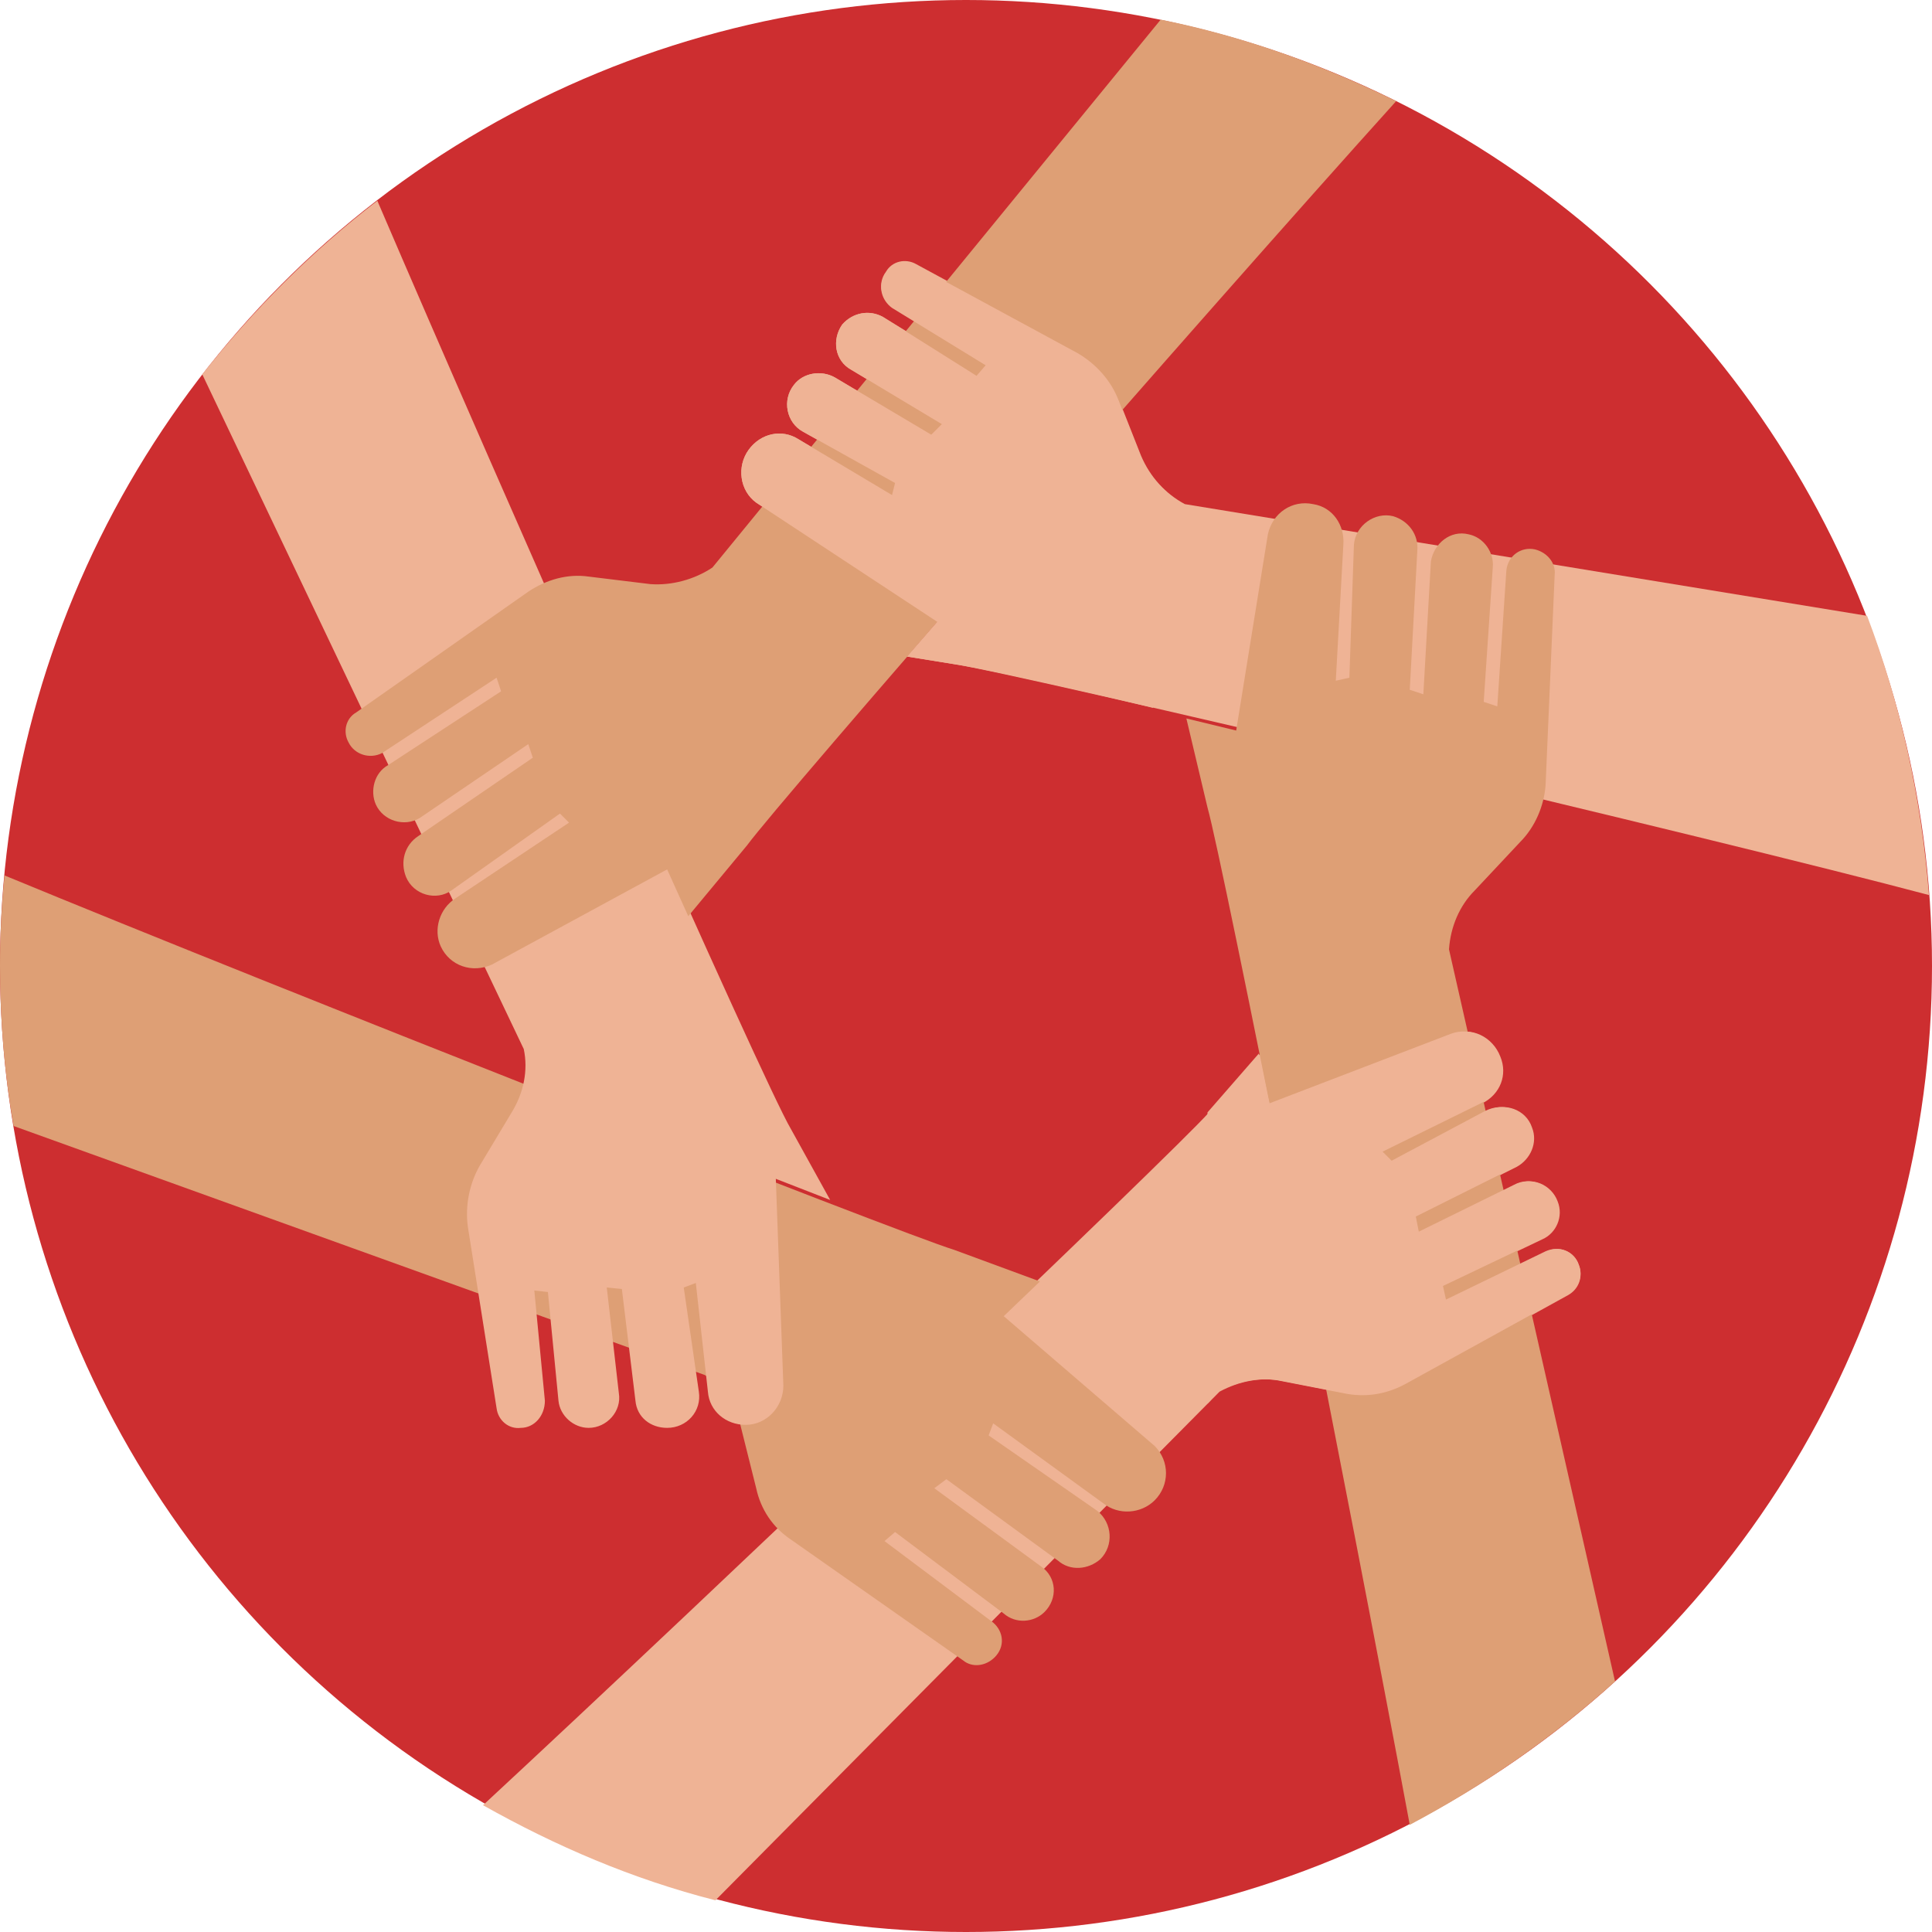 <?xml version="1.0" ?><!DOCTYPE svg  PUBLIC '-//W3C//DTD SVG 1.1//EN'  'http://www.w3.org/Graphics/SVG/1.1/DTD/svg11.dtd'><svg enable-background="new 0 0 128 128" id="Layer_1" version="1.1" viewBox="0 0 128 128" xml:space="preserve" xmlns="http://www.w3.org/2000/svg" xmlns:xlink="http://www.w3.org/1999/xlink"><g><circle cx="64" cy="64" fill="#CD2E30" r="64"/><g><path d="M102.5,82.9l-6.6,3.2l-0.2-0.9l6.5-3.1c0.9-0.4,1.4-1.5,1-2.5c-0.4-1.1-1.7-1.7-2.8-1.1l-6.3,3.1l-0.2-1    l6.6-3.3c0.9-0.5,1.4-1.6,1-2.6c-0.4-1.2-1.8-1.7-3-1.1l-6.2,3.3l-0.6-0.6l6.5-3.2c1.2-0.6,1.7-1.9,1.2-3.1    c-0.5-1.3-1.9-2-3.2-1.5l-12,4.6l-0.7-3.3l-3.4,3.9c-2.4,2.7-33.1,32-48.1,45.9c4.8,2.7,9.9,4.9,15.4,6.3l33.4-33.7    c1.3-0.7,2.8-1,4.2-0.7l4.1,0.8c1.4,0.3,2.8,0.1,4.1-0.6l10.7-5.9c0.7-0.4,1-1.2,0.7-2C104.3,82.9,103.3,82.5,102.5,82.9z" fill="#EFB395"/><path d="M66.5,87.2l2.4-2.3l-5.7-2.1c-3.6-1.1-45-17.4-62.9-24.8C0.1,60,0,62,0,64c0,3.6,0.3,7.2,0.9,10.6    l45.8,16.5c1.2,0.8,2.1,2.1,2.4,3.5l1,4c0.3,1.4,1.1,2.6,2.3,3.4l11.4,8c0.6,0.5,1.5,0.4,2.1-0.2c0.7-0.7,0.6-1.7-0.1-2.3    l-7.2-5.4l0.7-0.6l7.2,5.4c0.8,0.7,2,0.6,2.7-0.1c0.9-0.9,0.8-2.3-0.2-3l-7.1-5.2l0.8-0.6l7.4,5.4c0.8,0.7,2,0.6,2.8-0.1    c0.9-0.9,0.8-2.4-0.2-3.2l-7.2-5l0.3-0.8l7.3,5.3c1,0.8,2.5,0.7,3.4-0.2c1-1,1-2.6,0-3.6L66.5,87.2z" fill="#DE9F75"/><path d="M123.7,40.8l-45.2-7.4c-1.3-0.7-2.3-1.8-2.9-3.2l-1.5-3.8c-0.5-1.3-1.5-2.4-2.7-3.1l-10.7-5.8    c-0.7-0.4-1.6-0.2-2,0.5c-0.6,0.8-0.3,1.8,0.4,2.3l6.2,3.8l-0.6,0.7L58.5,21c-0.9-0.5-2-0.3-2.7,0.5h0c-0.7,1-0.5,2.4,0.6,3l6,3.6    l-0.7,0.7L55.3,25c-0.9-0.5-2.1-0.3-2.7,0.5c-0.8,1-0.5,2.5,0.6,3.1l6.1,3.4l-0.2,0.8l-6.2-3.7c-1.1-0.7-2.5-0.4-3.3,0.7    c-0.8,1.1-0.6,2.7,0.5,3.5l12,7.9l-2,2.3l3.1,0.5c4.1,0.6,50.7,11.6,64.6,15.3C127.3,52.8,125.9,46.6,123.7,40.8z" fill="#EFB395"/><path d="M100.7,55.8c1-1,1.6-2.4,1.7-3.8l0.6-13.9c0.1-0.8-0.5-1.5-1.3-1.7c-0.9-0.2-1.8,0.4-1.9,1.4l-0.6,9    l-0.9-0.3l0.6-8.9c0.1-1-0.6-2-1.6-2.2c-1.2-0.3-2.3,0.6-2.5,1.8l-0.5,8.8l-0.9-0.3l0.5-9.2c0.1-1.1-0.6-2-1.6-2.3    c-1.2-0.3-2.5,0.6-2.6,1.9l-0.3,8.8l-0.9,0.2l0.5-9c0.1-1.3-0.7-2.5-2-2.7c-1.4-0.3-2.7,0.6-3,2l-2.1,13l-3.3-0.8l1.4,5.9    c1,3.5,9.4,45.9,13.4,67.4c4.9-2.6,9.5-5.8,13.6-9.5l-11-48.5c0.1-1.5,0.7-2.9,1.7-3.9L100.7,55.8z" fill="#DE9F75"/><path d="M13.4,24.8l21.3,44.7c0.3,1.4,0,2.9-0.8,4.2l-2.1,3.5c-0.7,1.2-1,2.7-0.8,4.1l1.9,12    c0.1,0.8,0.8,1.4,1.6,1.3c0.9,0,1.6-0.8,1.6-1.8l-0.7-7.3l0.9,0.1l0.7,7.2c0.1,1,1,1.8,2,1.8c1.2,0,2.2-1.1,2-2.3l-0.8-7l1,0.1    l0.9,7.4c0.1,1.1,1,1.8,2.1,1.8c1.3,0,2.3-1.1,2.1-2.4l-1-6.9l0.8-0.3l0.8,7.2c0.1,1.3,1.2,2.2,2.5,2.2c1.4,0,2.5-1.2,2.5-2.6    l-0.5-13.7l3.6,1.4l-2.6-4.7C50.6,71.8,33.1,32.2,25,13.3C20.7,16.6,16.8,20.5,13.4,24.8z" fill="#EFB395"/><path d="M76.9,1.3L47.2,37.6c-1.2,0.8-2.7,1.2-4.1,1.1L39,38.2c-1.4-0.2-2.8,0.2-4,1l-11.4,8    c-0.7,0.4-0.9,1.3-0.5,2c0.4,0.8,1.4,1.1,2.2,0.7l7.6-5l0.3,0.9l-7.5,4.9c-0.9,0.5-1.2,1.7-0.8,2.6c0.5,1.1,1.9,1.5,2.9,0.9    l7.2-4.9l0.3,0.9l-7.6,5.2c-0.9,0.6-1.2,1.7-0.8,2.7c0.5,1.2,2,1.6,3,0.9l7.2-5.1l0.6,0.6l-7.5,5c-1.1,0.7-1.5,2.1-1,3.2    c0.6,1.3,2.1,1.8,3.4,1.2l11.6-6.3l1.4,3.1l3.9-4.7c2.2-3,30.1-35,43-49.3C87.6,4.3,82.4,2.4,76.9,1.3z" fill="#DE9F75"/><path d="M104.6,83.8c-0.3-0.9-1.3-1.3-2.2-0.9l-6.6,3.2l-0.2-0.9l6.5-3.1c0.9-0.4,1.4-1.5,1-2.5    c-0.4-1.1-1.7-1.7-2.8-1.1l-6.3,3.1l-0.2-1l6.6-3.3c0.9-0.5,1.4-1.6,1-2.6c-0.4-1.2-1.8-1.7-3-1.1l-6.2,3.3l-0.6-0.6l6.5-3.2    c1.2-0.6,1.7-1.9,1.2-3.1c-0.5-1.3-1.9-2-3.2-1.5l-12,4.6l-0.7-3.3l-3.4,3.9c0,0,0,0,0,0v19.3l0.7-0.8c1.3-0.7,2.8-1,4.2-0.7    l4.1,0.8c1.4,0.3,2.8,0.1,4.1-0.6l10.7-5.9C104.6,85.4,104.9,84.5,104.6,83.8z" fill="#EFB395"/><path d="M77.3,32.6c-0.7-0.6-1.3-1.4-1.7-2.3l-1.5-3.8c-0.5-1.3-1.5-2.4-2.7-3.1l-10.7-5.8c-0.7-0.4-1.6-0.2-2,0.5    c-0.6,0.8-0.3,1.8,0.4,2.3l6.2,3.8l-0.6,0.7L58.5,21c-0.9-0.5-2-0.3-2.7,0.5c-0.7,1-0.5,2.4,0.6,3l6,3.6l-0.7,0.7L55.3,25    c-0.9-0.5-2.1-0.3-2.7,0.5c-0.8,1-0.5,2.5,0.6,3.1l6.1,3.4l-0.2,0.8l-6.2-3.7c-1.1-0.7-2.5-0.4-3.3,0.7c-0.8,1.1-0.6,2.7,0.5,3.5    l12,7.9l-2,2.3l3.1,0.5c1.4,0.2,6.6,1.3,13.2,2.9L77.3,32.6z" fill="#EFB395"/></g></g></svg>